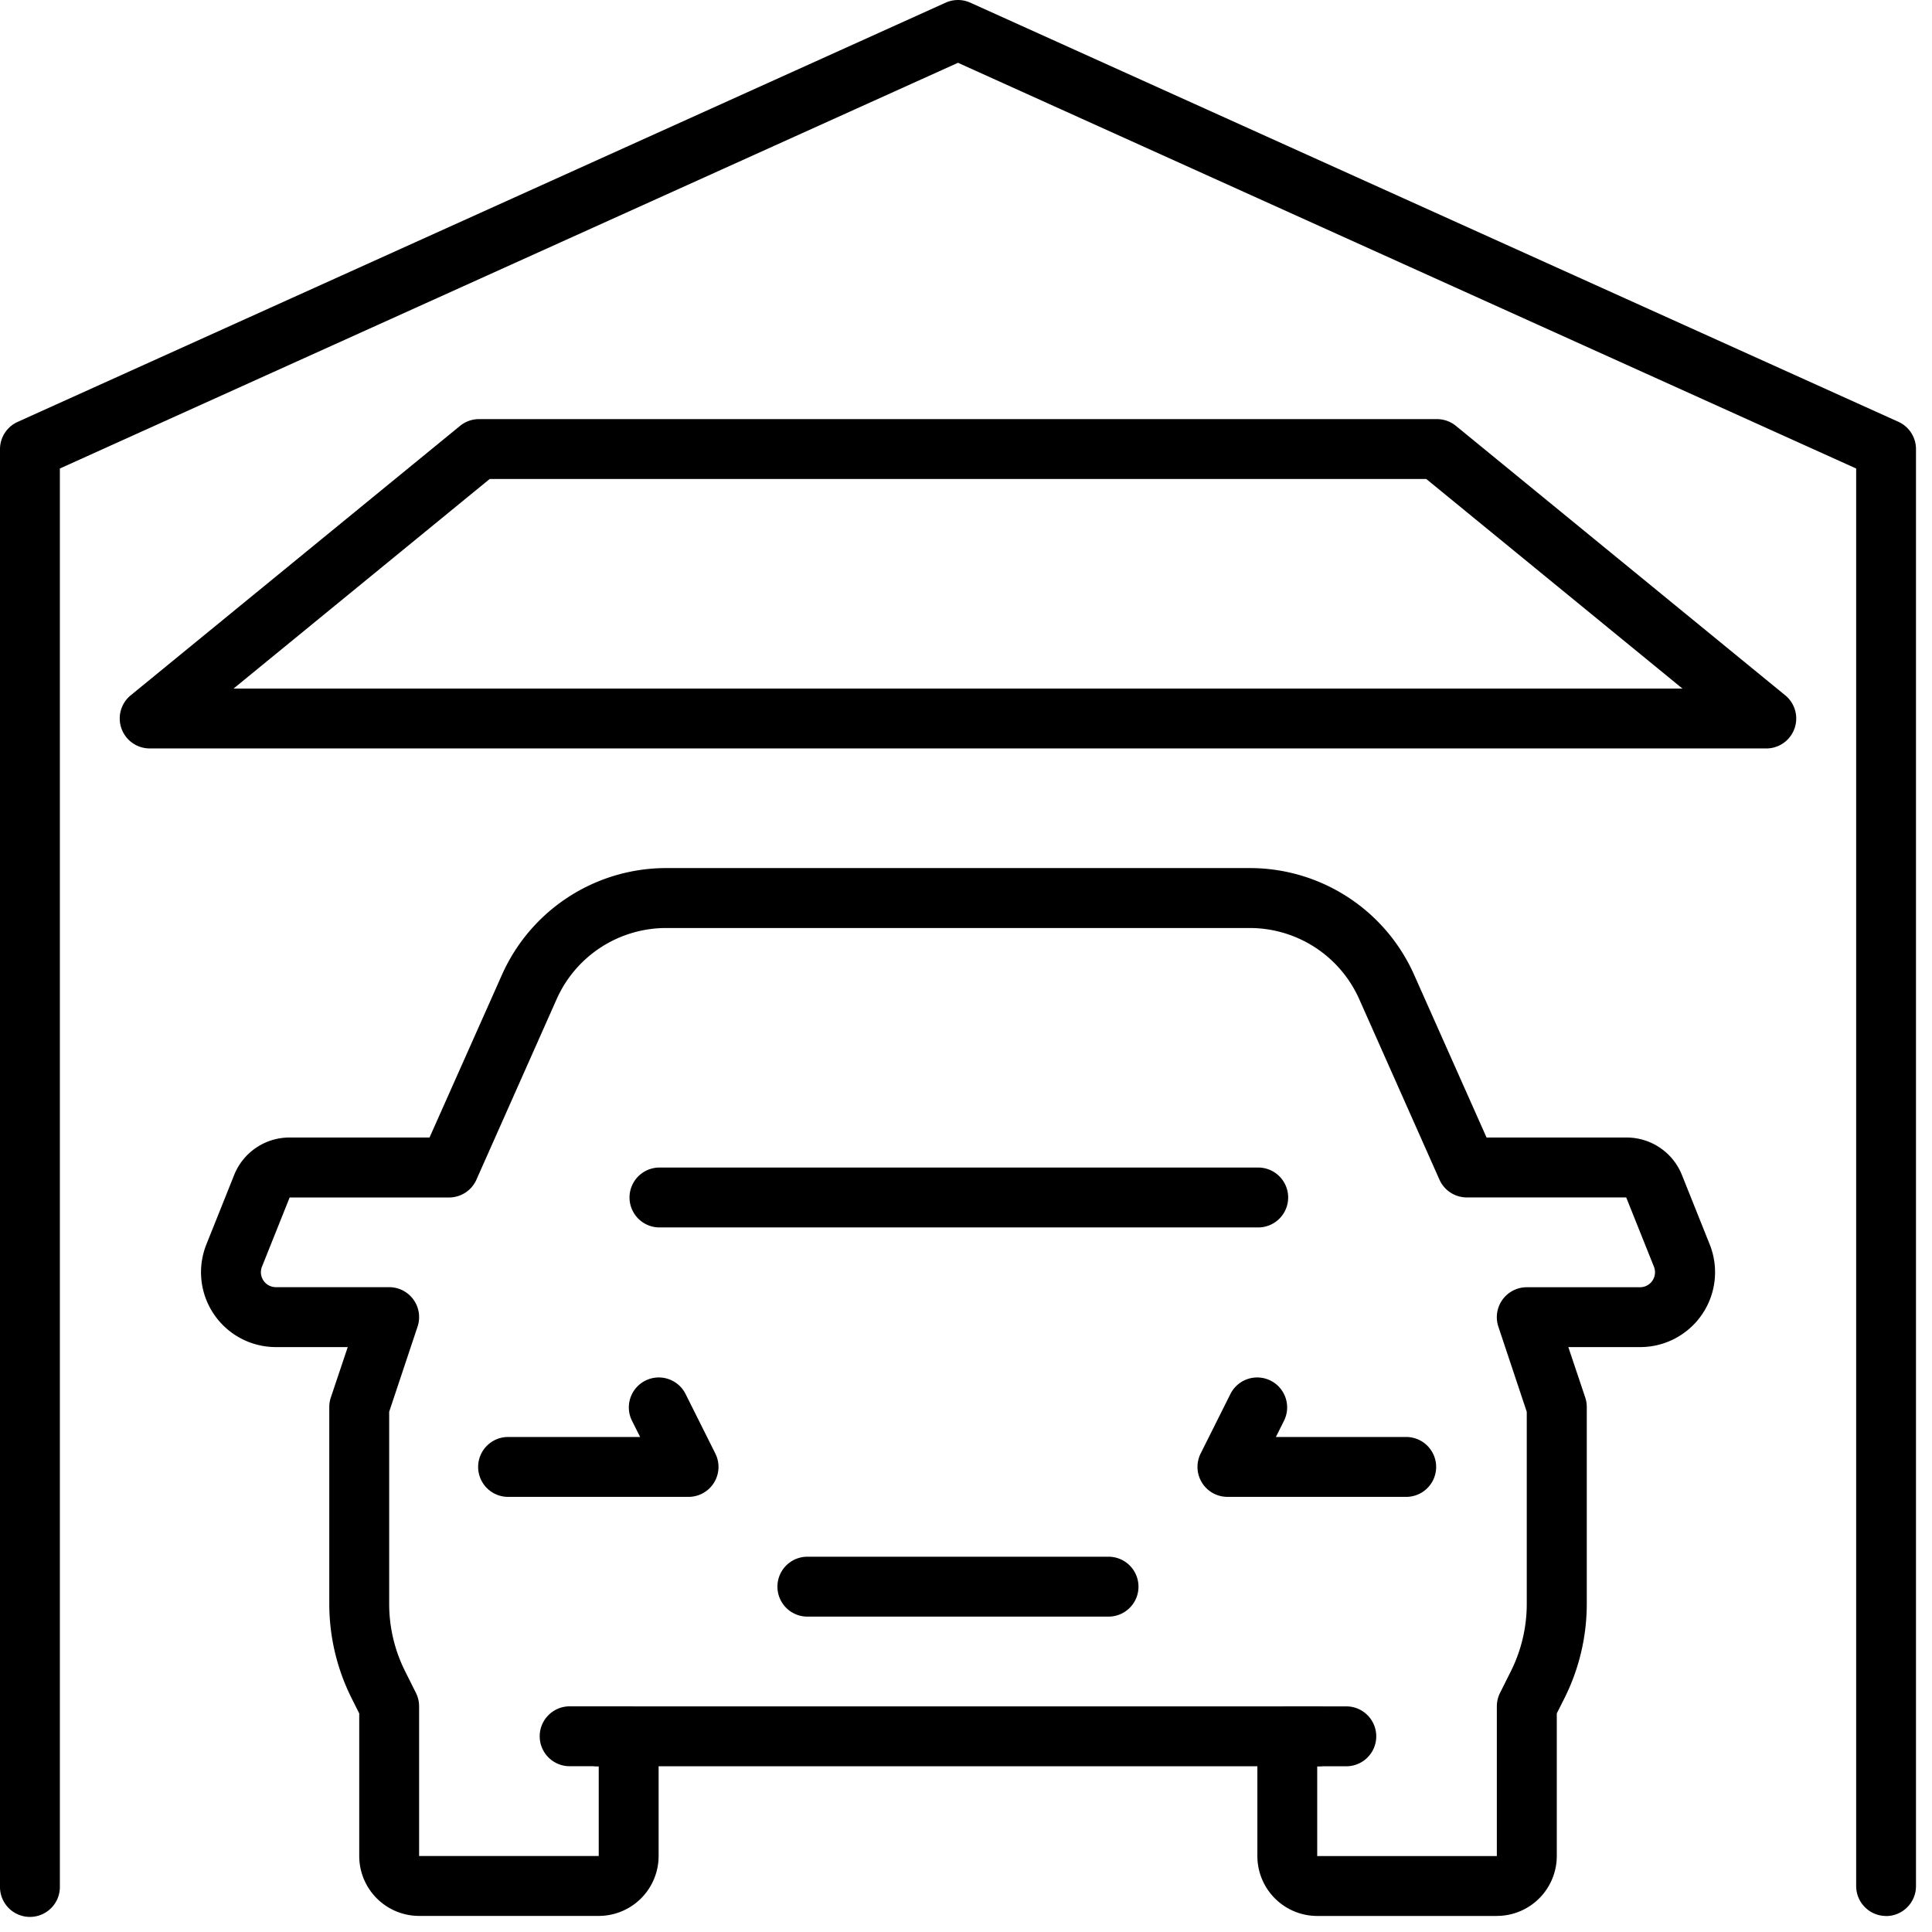<svg id="Group_189" data-name="Group 189" xmlns="http://www.w3.org/2000/svg" xmlns:xlink="http://www.w3.org/1999/xlink" width="80" height="80" viewBox="0 0 80 80">
  <defs>
    <clipPath id="clip-path">
      <rect id="Rectangle_266" data-name="Rectangle 266" width="80" height="80"/>
    </clipPath>
  </defs>
  <g id="Group_174" data-name="Group 174" clip-path="url(#clip-path)">
    <path id="Path_1201" data-name="Path 1201" d="M80.518,159.387H73.081a2.482,2.482,0,0,1-2.479-2.479v-4.959a1.24,1.24,0,0,1,1.24-1.24H74.32a1.24,1.24,0,0,1,0,2.479h-1.24v3.719h7.438v-6.2a1.239,1.239,0,0,1,.131-.554l.454-.908a6.233,6.233,0,0,0,.654-2.772v-7.961l-1.176-3.527a1.24,1.24,0,0,1,1.176-1.632h4.691a.62.62,0,0,0,.575-.85l-1.148-2.869h-6.6a1.239,1.239,0,0,1-1.133-.736l-3.323-7.476a4.963,4.963,0,0,0-4.531-2.944H46.118a4.963,4.963,0,0,0-4.531,2.944L38.264,128.9a1.239,1.239,0,0,1-1.133.736h-6.6L29.385,132.5a.62.62,0,0,0,.576.85h4.691a1.24,1.24,0,0,1,1.176,1.632l-1.176,3.527v7.962a6.222,6.222,0,0,0,.654,2.771l.454.909a1.24,1.24,0,0,1,.131.554v6.2h7.438v-3.719H42.09a1.24,1.24,0,0,1,0-2.479h2.479a1.24,1.24,0,0,1,1.24,1.24v4.959a2.482,2.482,0,0,1-2.479,2.479H35.891a2.482,2.482,0,0,1-2.479-2.479V151l-.324-.647a8.718,8.718,0,0,1-.916-3.88v-8.163a1.239,1.239,0,0,1,.064-.392l.7-2.087H29.96a3.1,3.1,0,0,1-2.878-4.25l1.148-2.869a2.468,2.468,0,0,1,2.3-1.559h5.793l3-6.74a7.445,7.445,0,0,1,6.8-4.417H70.292a7.445,7.445,0,0,1,6.8,4.417l3,6.74h5.793a2.468,2.468,0,0,1,2.3,1.559l1.148,2.869a3.1,3.1,0,0,1-2.877,4.25H83.478l.7,2.087a1.239,1.239,0,0,1,.064.392v8.162a8.724,8.724,0,0,1-.916,3.881L83,151v5.906a2.482,2.482,0,0,1-2.479,2.479" transform="translate(-18.537 -80.051)"/>
    <path id="Path_1202" data-name="Path 1202" d="M106.991,230.479H77.24a1.24,1.24,0,1,1,0-2.479h29.751a1.24,1.24,0,1,1,0,2.479" transform="translate(-52.447 -157.341)"/>
    <path id="Path_1203" data-name="Path 1203" d="M72.677,188.958H65.24a1.24,1.24,0,1,1,0-2.479h5.432l-.343-.685a1.24,1.24,0,0,1,2.218-1.109l1.24,2.479a1.24,1.24,0,0,1-1.109,1.794" transform="translate(-44.166 -126.976)"/>
    <path id="Path_1204" data-name="Path 1204" d="M168.678,188.958H161.24a1.24,1.24,0,0,1-1.109-1.794l1.24-2.479a1.24,1.24,0,0,1,2.218,1.109l-.343.685h5.432a1.24,1.24,0,0,1,0,2.479" transform="translate(-110.415 -126.976)"/>
    <path id="Path_1205" data-name="Path 1205" d="M117.636,210.479h-12.4a1.24,1.24,0,1,1,0-2.479h12.4a1.24,1.24,0,1,1,0,2.479" transform="translate(-71.769 -143.539)"/>
    <path id="Path_1206" data-name="Path 1206" d="M110.032,158.479H85.24a1.24,1.24,0,0,1,0-2.479h24.793a1.24,1.24,0,1,1,0,2.479" transform="translate(-57.968 -107.654)"/>
    <path id="Path_1207" data-name="Path 1207" d="M78.1,79.337a1.24,1.24,0,0,1-1.24-1.24V19.4L39.668,2.6,2.479,19.4V78.1A1.24,1.24,0,1,1,0,78.1v-59.5a1.24,1.24,0,0,1,.73-1.13L39.158.11a1.241,1.241,0,0,1,1.02,0L78.607,17.465a1.24,1.24,0,0,1,.73,1.13V78.1a1.24,1.24,0,0,1-1.24,1.24"/>
    <path id="Path_1208" data-name="Path 1208" d="M84.179,69.636H17.239a1.24,1.24,0,0,1-.785-2.2L30.09,56.28a1.239,1.239,0,0,1,.785-.28H70.543a1.239,1.239,0,0,1,.785.28L84.964,67.437a1.24,1.24,0,0,1-.785,2.2M20.712,67.157H80.707L70.1,58.479H31.318Z" transform="translate(-11.041 -38.645)"/>
  </g>
</svg>

